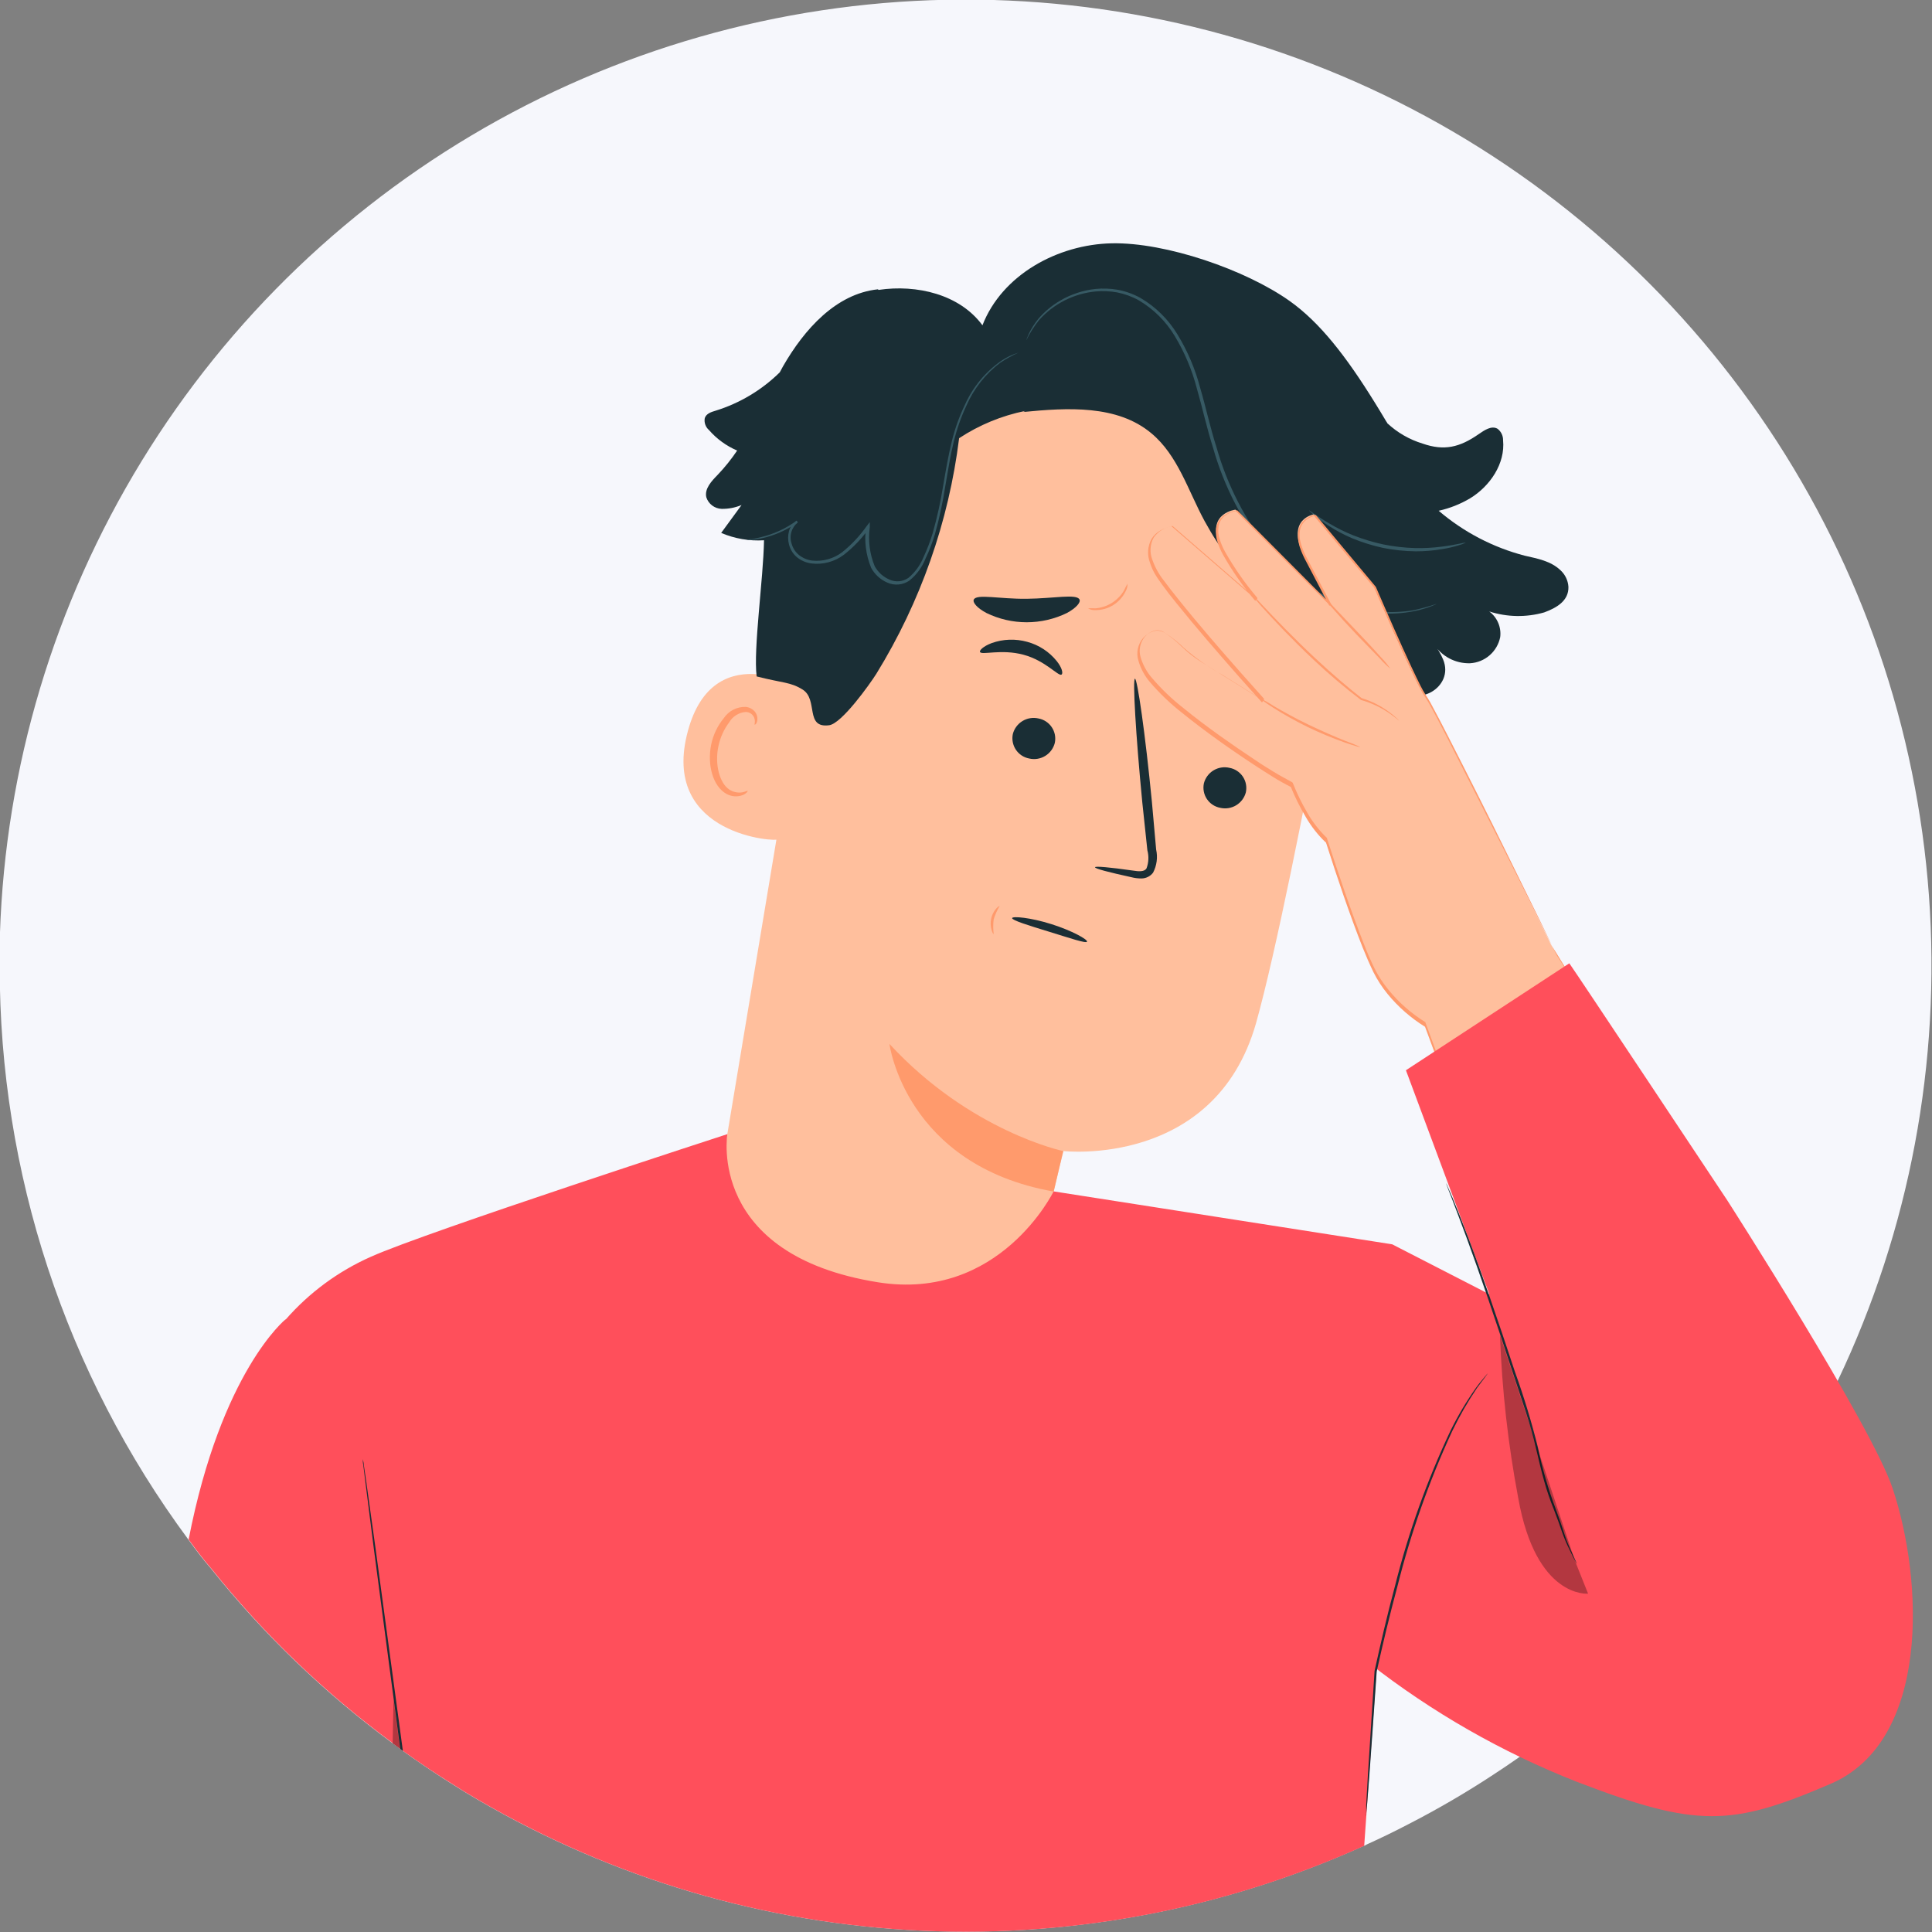 <?xml version="1.0" encoding="UTF-8"?> <svg xmlns="http://www.w3.org/2000/svg" width="194" height="194" viewBox="0 0 194 194" fill="none"><rect x="0" y="0" width="194" height="194" fill="#808080" stroke="none"/> <g clip-path="url(#clip0_510_224)"> <path d="M-0.03 96.996C-0.064 117.729 6.577 137.923 18.911 154.588C19.65 155.608 20.39 156.598 21.217 157.544C26.491 164.139 32.602 170.017 39.397 175.029L40.136 175.591L40.402 175.776C41.695 176.699 43.011 177.609 44.349 178.473C44.969 178.865 45.59 179.271 46.218 179.656C46.366 179.759 46.521 179.84 46.676 179.944C60.158 188.098 75.422 192.85 91.15 193.79C106.878 194.73 122.598 191.829 136.955 185.339C137.059 185.339 137.162 185.243 137.265 185.198C138.67 184.563 140.057 183.888 141.426 183.173C144.34 181.677 147.172 180.027 149.91 178.229C163.989 169.054 175.442 156.378 183.148 141.445C190.854 126.511 194.548 109.831 193.869 93.041C193.19 76.25 188.16 59.923 179.273 45.661C170.385 31.399 157.945 19.69 143.172 11.681C128.398 3.673 111.797 -0.36 94.996 -0.022C78.195 0.316 61.769 5.012 47.329 13.607C32.889 22.203 20.929 34.402 12.622 49.009C4.315 63.617 -0.055 80.132 -0.059 96.937L-0.03 96.996Z" fill="#F6F7FC"></path> <path d="M133.533 67.546C134.83 60.597 133.462 53.415 129.703 47.428C125.944 41.441 120.069 37.089 113.247 35.236L111.843 34.86C96.442 31.623 85.098 42.9 82.282 58.383L71.722 121.761L92.348 135.314L103.684 128.833C104.66 124.51 106.759 115.575 106.788 115.583C106.818 115.59 121.983 117.275 126.121 102.753C128.087 95.74 131.028 80.96 133.533 67.546Z" fill="#FFBF9D"></path> <path d="M106.759 115.583C106.759 115.583 97.432 113.624 89.311 104.823C89.311 104.823 90.899 117.016 105.798 119.647L106.759 115.583Z" fill="#FF9A6C"></path> <path d="M125.101 79.563C124.958 80.106 124.609 80.573 124.127 80.863C123.645 81.153 123.069 81.243 122.522 81.115C122.252 81.064 121.994 80.959 121.765 80.807C121.535 80.655 121.339 80.458 121.186 80.229C121.034 79.999 120.929 79.742 120.878 79.471C120.827 79.201 120.831 78.923 120.889 78.654C121.03 78.111 121.378 77.644 121.859 77.354C122.339 77.064 122.914 76.974 123.461 77.102C123.732 77.152 123.99 77.256 124.22 77.408C124.451 77.56 124.648 77.756 124.801 77.986C124.954 78.215 125.059 78.473 125.111 78.744C125.162 79.015 125.159 79.293 125.101 79.563Z" fill="#1A2E35"></path> <path d="M128.686 73.141C128.353 73.34 127.097 71.751 124.857 71.145C122.618 70.539 120.667 71.219 120.505 70.879C120.416 70.724 120.808 70.303 121.665 69.978C122.816 69.57 124.066 69.528 125.242 69.859C126.407 70.171 127.443 70.847 128.198 71.788C128.745 72.498 128.848 73.052 128.686 73.141Z" fill="#1A2E35"></path> <path d="M105.916 74.604C105.776 75.15 105.428 75.62 104.946 75.911C104.463 76.203 103.886 76.293 103.337 76.163C103.067 76.112 102.81 76.006 102.581 75.854C102.352 75.701 102.156 75.505 102.004 75.276C101.852 75.046 101.747 74.789 101.696 74.519C101.644 74.249 101.647 73.972 101.704 73.702C101.845 73.159 102.193 72.692 102.673 72.401C103.154 72.11 103.728 72.017 104.276 72.143C104.547 72.193 104.805 72.297 105.035 72.449C105.266 72.601 105.463 72.797 105.616 73.027C105.769 73.256 105.874 73.514 105.926 73.785C105.978 74.056 105.974 74.335 105.916 74.604Z" fill="#1A2E35"></path> <path d="M106.596 67.739C106.264 67.938 105 66.342 102.768 65.743C100.536 65.145 98.578 65.81 98.408 65.47C98.326 65.315 98.718 64.901 99.576 64.576C100.726 64.165 101.976 64.121 103.152 64.45C104.317 64.765 105.351 65.44 106.108 66.379C106.655 67.059 106.759 67.613 106.596 67.739Z" fill="#1A2E35"></path> <path d="M109.959 87.086C109.959 86.953 111.437 87.086 113.772 87.419C114.356 87.515 114.932 87.552 115.132 87.182C115.345 86.606 115.373 85.979 115.213 85.386L114.703 80.575C114.038 73.732 113.728 68.175 113.964 68.152C114.201 68.13 114.999 73.651 115.664 80.487C115.812 82.172 115.96 83.775 116.093 85.305C116.268 86.093 116.158 86.918 115.782 87.633C115.644 87.812 115.468 87.957 115.265 88.057C115.063 88.157 114.84 88.209 114.615 88.209C114.275 88.211 113.938 88.169 113.609 88.084C111.341 87.589 109.929 87.219 109.959 87.086Z" fill="#1A2E35"></path> <path d="M97.78 60.208C98.075 59.609 100.351 60.156 103.093 60.127C105.835 60.097 108.104 59.602 108.399 60.2C108.532 60.489 108.082 61.036 107.136 61.553C105.876 62.166 104.494 62.484 103.093 62.484C101.693 62.484 100.31 62.166 99.051 61.553C98.097 61.043 97.654 60.496 97.78 60.208Z" fill="#1A2E35"></path> <path d="M130.577 66.586C129.979 66.977 128.286 65.98 126.091 65.388C123.897 64.797 121.938 64.694 121.657 64.051C121.532 63.748 121.953 63.312 122.891 63.031C124.168 62.717 125.506 62.753 126.764 63.135C128.031 63.463 129.182 64.136 130.09 65.078C130.725 65.802 130.851 66.394 130.577 66.586Z" fill="#1A2E35"></path> <path d="M80.59 69.157C80.368 68.987 71.345 63.814 68.958 73.858C66.571 83.901 78.04 84.566 78.129 84.278C78.218 83.99 80.59 69.157 80.59 69.157Z" fill="#FFBF9D"></path> <path d="M75.07 79.415C75.07 79.371 74.863 79.496 74.538 79.563C74.078 79.636 73.608 79.534 73.222 79.275C72.254 78.632 71.744 76.732 72.143 74.914C72.324 74.046 72.695 73.228 73.23 72.52C73.399 72.23 73.636 71.986 73.921 71.807C74.205 71.628 74.528 71.52 74.863 71.493C75.078 71.487 75.289 71.558 75.457 71.694C75.625 71.829 75.739 72.02 75.779 72.232C75.846 72.542 75.735 72.734 75.779 72.764C75.823 72.793 76.038 72.646 76.052 72.21C76.061 71.942 75.975 71.68 75.809 71.471C75.579 71.198 75.254 71.023 74.9 70.983C74.465 70.966 74.033 71.061 73.645 71.257C73.257 71.454 72.926 71.746 72.683 72.106C72.05 72.877 71.614 73.79 71.412 74.767C70.998 76.806 71.582 78.949 72.934 79.711C73.186 79.854 73.467 79.938 73.756 79.959C74.045 79.979 74.334 79.935 74.604 79.829C74.996 79.651 75.099 79.437 75.07 79.415Z" fill="#FF9A6C"></path> <path d="M157.492 58.929C157.453 58.297 157.173 57.705 156.709 57.274C155.719 56.321 154.374 56.092 153.095 55.796C149.914 54.966 146.963 53.425 144.464 51.288C145.575 51.041 146.64 50.619 147.619 50.039C149.629 48.812 151.159 46.551 150.93 44.208C150.934 43.986 150.886 43.766 150.79 43.566C150.694 43.365 150.552 43.191 150.376 43.055C149.77 42.7 149.045 43.203 148.469 43.602C146.577 44.917 145.018 45.302 142.845 44.541C141.522 44.138 140.309 43.437 139.298 42.493C139.298 42.442 139.239 42.383 139.202 42.324C138.81 41.666 138.426 41.023 138.041 40.41C135.159 35.761 132.536 32.384 129.513 30.233C125.079 27.085 117.068 24.321 111.636 24.432C106.205 24.543 100.618 27.595 98.652 32.665C96.368 29.553 92.052 28.541 88.224 29.11L88.15 29.051C83.93 29.502 80.76 33.078 78.632 36.773L78.299 37.387C76.487 39.172 74.271 40.495 71.84 41.245C71.412 41.37 70.916 41.533 70.769 41.984C70.728 42.203 70.746 42.428 70.82 42.638C70.894 42.848 71.021 43.035 71.19 43.181C71.967 44.071 72.934 44.776 74.02 45.243C73.442 46.104 72.791 46.915 72.077 47.667C71.456 48.302 70.724 49.071 70.924 49.935C71.03 50.263 71.234 50.551 71.509 50.758C71.784 50.966 72.117 51.084 72.461 51.096C73.148 51.108 73.83 50.977 74.464 50.711C73.784 51.643 73.104 52.581 72.417 53.512C73.773 54.091 75.246 54.344 76.718 54.251C76.651 58.161 75.631 65.174 75.979 67.923C78.632 68.603 79.349 68.47 80.59 69.239C82.194 70.236 80.79 73.156 83.265 72.823C84.522 72.653 87.337 68.707 88.002 67.65C92.434 60.453 95.267 52.388 96.309 44.001C98.33 42.669 100.588 41.739 102.96 41.259L102.753 41.37C107.187 40.934 112.183 40.631 115.612 43.506C118.28 45.723 119.307 49.285 120.963 52.33C124.111 58.102 128.353 61.797 134.664 63.6C134.176 68.174 132.61 75.424 131.834 79.651L137.354 72.217C137.761 71.796 138.093 71.367 138.455 70.931L138.574 70.798C139.114 70.077 139.692 69.384 140.303 68.721V68.766C142.069 71.278 146.097 69.046 144.907 66.216C144.674 65.65 144.355 65.124 143.961 64.657C144.348 65.27 144.889 65.772 145.529 66.112C146.169 66.453 146.887 66.621 147.612 66.6C148.336 66.559 149.026 66.28 149.574 65.805C150.122 65.33 150.498 64.688 150.642 63.977C150.703 63.488 150.633 62.992 150.439 62.539C150.246 62.086 149.936 61.692 149.541 61.398C151.331 61.976 153.252 62.009 155.061 61.494C156.28 61.043 157.529 60.348 157.492 58.929Z" fill="#1A2E35"></path> <path d="M102.258 35.414C101.632 35.698 101.029 36.032 100.455 36.411C98.959 37.538 97.78 39.032 97.033 40.749C96.488 41.918 96.062 43.139 95.762 44.393C95.43 45.745 95.193 47.223 94.927 48.775C94.679 50.411 94.331 52.03 93.885 53.623C93.635 54.467 93.319 55.29 92.939 56.084C92.598 56.951 92.038 57.715 91.313 58.301C90.992 58.522 90.619 58.656 90.231 58.691C89.843 58.725 89.452 58.66 89.096 58.501C88.407 58.202 87.838 57.682 87.478 57.023C86.947 55.733 86.768 54.325 86.96 52.943L87.256 53.062C86.549 54.061 85.7 54.952 84.736 55.707C83.81 56.405 82.65 56.718 81.499 56.579C80.957 56.514 80.444 56.296 80.021 55.951C79.633 55.622 79.357 55.18 79.23 54.687C79.109 54.237 79.109 53.763 79.23 53.313C79.35 52.895 79.612 52.532 79.969 52.286L80.095 52.456C78.988 53.243 77.73 53.794 76.4 54.074C76.046 54.143 75.688 54.19 75.328 54.214C75.205 54.226 75.082 54.226 74.959 54.214C75.077 54.179 75.198 54.157 75.321 54.148C75.565 54.148 75.919 54.059 76.37 53.948C77.68 53.641 78.914 53.073 79.999 52.278L80.117 52.456C79.802 52.706 79.573 53.049 79.462 53.435C79.351 53.822 79.363 54.234 79.496 54.614C79.62 55.055 79.879 55.448 80.235 55.737C80.616 56.041 81.074 56.232 81.558 56.291C82.631 56.402 83.707 56.101 84.566 55.449C85.5 54.701 86.323 53.825 87.012 52.847L87.337 52.426V52.958C87.156 54.277 87.327 55.621 87.832 56.853C88.161 57.454 88.681 57.927 89.311 58.198C89.616 58.337 89.952 58.395 90.286 58.365C90.621 58.335 90.941 58.219 91.217 58.028C91.885 57.471 92.406 56.757 92.732 55.951C93.098 55.169 93.407 54.361 93.656 53.535C94.102 51.958 94.454 50.356 94.713 48.738C94.979 47.186 95.23 45.708 95.577 44.304C95.891 43.03 96.337 41.791 96.908 40.609C97.691 38.87 98.926 37.372 100.484 36.271C101.026 35.893 101.625 35.604 102.258 35.414Z" fill="#375A64"></path> <path d="M144.294 60.622C144.294 60.622 144.249 60.622 144.153 60.696L143.725 60.873C143.484 60.973 143.237 61.057 142.986 61.124C142.654 61.231 142.316 61.315 141.973 61.376C139.788 61.801 137.532 61.671 135.411 60.999C132.249 60.019 129.44 58.142 127.326 55.596C124.786 52.47 122.911 48.859 121.813 44.984C121.17 42.952 120.734 40.92 120.179 39.005C119.698 37.154 118.952 35.381 117.962 33.744C117.074 32.263 115.829 31.028 114.341 30.152C113.663 29.776 112.93 29.509 112.168 29.361C111.464 29.235 110.746 29.202 110.033 29.265C107.846 29.47 105.817 30.491 104.35 32.125C103.848 32.751 103.417 33.43 103.064 34.15C103.064 34.15 103.064 34.098 103.108 34.002C103.152 33.906 103.219 33.736 103.285 33.566C103.544 33.02 103.866 32.507 104.246 32.036C104.867 31.309 105.603 30.69 106.426 30.204C107.522 29.554 108.744 29.149 110.01 29.014C110.75 28.942 111.495 28.969 112.228 29.095C113.019 29.243 113.782 29.515 114.489 29.901C116.032 30.796 117.323 32.068 118.243 33.596C119.255 35.257 120.019 37.057 120.512 38.939C121.081 40.868 121.51 42.893 122.152 44.91C123.236 48.742 125.081 52.316 127.577 55.419C129.645 57.93 132.389 59.794 135.484 60.792C137.57 61.469 139.788 61.634 141.951 61.272C142.743 61.099 143.525 60.882 144.294 60.622Z" fill="#375A64"></path> <path d="M147.183 54.481C146.991 54.59 146.784 54.672 146.57 54.724C145.998 54.909 145.412 55.047 144.818 55.138C143.937 55.289 143.044 55.363 142.15 55.36C141.056 55.346 139.965 55.232 138.891 55.02C137.82 54.789 136.771 54.462 135.758 54.044C134.938 53.692 134.15 53.272 133.4 52.788C132.879 52.469 132.385 52.108 131.922 51.709C131.597 51.428 131.435 51.266 131.449 51.244C131.464 51.221 132.188 51.805 133.497 52.574C134.249 53.023 135.034 53.413 135.847 53.742C136.846 54.137 137.877 54.448 138.928 54.673C139.98 54.885 141.048 55.006 142.121 55.035C142.998 55.054 143.875 55.007 144.744 54.894C146.296 54.702 147.168 54.436 147.183 54.481Z" fill="#375A64"></path> <path d="M101.63 92.193C101.63 92.414 103.293 92.932 105.325 93.552C107.357 94.173 109.065 94.764 109.153 94.558C109.242 94.351 107.675 93.456 105.562 92.791C103.448 92.126 101.667 91.978 101.63 92.193Z" fill="#1A2E35"></path> <path d="M109.249 61.087C109.473 61.217 109.73 61.279 109.988 61.265C110.627 61.27 111.253 61.093 111.794 60.753C112.335 60.414 112.767 59.928 113.04 59.351C113.167 59.126 113.228 58.87 113.218 58.612C113.09 58.829 112.974 59.054 112.87 59.284C112.569 59.794 112.151 60.223 111.649 60.537C111.147 60.851 110.578 61.039 109.988 61.087C109.742 61.073 109.495 61.073 109.249 61.087Z" fill="#FF9A6C"></path> <path d="M99.782 93.789C99.717 93.299 99.717 92.801 99.782 92.311C99.926 91.838 100.129 91.386 100.388 90.966C100.388 90.966 100.211 91.025 100.019 91.247C99.773 91.537 99.602 91.885 99.524 92.258C99.445 92.63 99.46 93.017 99.568 93.382C99.642 93.656 99.738 93.796 99.782 93.789Z" fill="#FF9A6C"></path> <path d="M155.748 94.861C155.748 94.861 143.924 70.843 143.096 69.874C142.269 68.906 137.975 58.863 137.975 58.863L131.937 51.65C131.937 51.65 129.107 52.079 130.91 55.737L133.467 60.622L124.059 51.177C124.059 51.177 121.273 51.502 122.359 54.458C123.165 56.675 126.055 60.06 126.055 60.06L117.615 52.736C117.615 52.736 114.097 53.276 115.782 56.956C116.883 59.358 126.72 70.259 126.72 70.259C126.72 70.259 121.813 67.229 120.261 66.224C118.709 65.219 117.105 63.024 115.96 63.231C114.814 63.438 112.819 65.211 115.804 68.596C118.79 71.981 127.17 77.375 128.368 78.048L129.587 78.72C129.587 78.72 131.065 82.482 133.09 84.3C133.09 84.3 136.46 94.971 138.152 97.913C139.367 99.906 141.039 101.58 143.03 102.798L148.203 116.795L162.983 106.574L155.748 94.861Z" fill="#FFBF9D"></path> <path d="M155.748 94.861L156.214 95.6L157.611 97.868L162.969 106.537V106.463L148.188 116.654L148.314 116.699C146.762 112.501 145.018 107.771 143.141 102.702C143.144 102.684 143.144 102.667 143.141 102.65C141.722 101.775 140.461 100.669 139.409 99.376C138.861 98.709 138.389 97.983 138.005 97.211C137.628 96.427 137.265 95.607 136.948 94.772C135.632 91.431 134.442 87.877 133.253 84.204C133.259 84.187 133.259 84.169 133.253 84.152C132.481 83.413 131.819 82.567 131.287 81.639C130.717 80.669 130.222 79.656 129.809 78.609C129.796 78.587 129.778 78.566 129.757 78.55C129.136 78.203 128.501 77.878 127.895 77.501C127.289 77.124 126.683 76.762 126.077 76.341C124.865 75.543 123.655 74.712 122.448 73.85C121.244 72.986 120.046 72.091 118.879 71.138C117.682 70.207 116.584 69.154 115.605 67.997C115.12 67.416 114.758 66.742 114.541 66.017C114.431 65.663 114.411 65.288 114.484 64.926C114.556 64.563 114.718 64.224 114.954 63.94C115.203 63.663 115.518 63.454 115.871 63.334C116.044 63.284 116.225 63.273 116.403 63.301C116.58 63.329 116.749 63.396 116.898 63.496C117.548 63.93 118.154 64.425 118.709 64.975C119.286 65.532 119.92 66.027 120.601 66.453L122.633 67.724L126.742 70.288C126.752 70.299 126.765 70.308 126.779 70.314C126.793 70.32 126.808 70.324 126.823 70.324C126.838 70.324 126.853 70.32 126.867 70.314C126.881 70.308 126.894 70.299 126.904 70.288C126.92 70.267 126.928 70.241 126.928 70.214C126.928 70.188 126.92 70.162 126.904 70.14L124.636 67.598C122.463 65.13 120.32 62.669 118.31 60.156C117.807 59.528 117.312 58.9 116.832 58.249C116.347 57.631 115.967 56.937 115.708 56.195C115.569 55.837 115.51 55.454 115.534 55.071C115.558 54.688 115.666 54.315 115.849 53.978C116.067 53.671 116.344 53.412 116.664 53.214C116.983 53.016 117.339 52.883 117.711 52.825H117.615L126.062 60.149C126.072 60.16 126.085 60.169 126.099 60.175C126.113 60.181 126.128 60.184 126.143 60.184C126.158 60.184 126.174 60.181 126.188 60.175C126.202 60.169 126.214 60.16 126.225 60.149C126.243 60.128 126.253 60.102 126.253 60.075C126.253 60.048 126.243 60.021 126.225 60.001C125.019 58.578 123.948 57.047 123.025 55.426C122.801 55.031 122.62 54.612 122.485 54.178C122.338 53.761 122.295 53.314 122.359 52.877C122.424 52.45 122.648 52.064 122.988 51.798C123.336 51.54 123.742 51.37 124.17 51.303H124.081L133.489 60.74C133.509 60.758 133.536 60.768 133.563 60.768C133.59 60.768 133.617 60.758 133.637 60.74C133.651 60.722 133.658 60.7 133.658 60.677C133.658 60.654 133.651 60.632 133.637 60.614C132.787 58.989 131.952 57.407 131.132 55.855C130.941 55.472 130.78 55.074 130.651 54.665C130.594 54.463 130.547 54.259 130.511 54.052C130.489 53.846 130.489 53.637 130.511 53.431C130.541 53.027 130.711 52.645 130.991 52.352C131.276 52.068 131.639 51.875 132.033 51.798H131.945L137.982 59.003C139.216 61.841 140.399 64.538 141.589 67.066C141.884 67.694 142.18 68.315 142.49 68.921C142.646 69.224 142.801 69.52 142.986 69.808C143.17 70.096 143.34 70.347 143.503 70.643C144.146 71.788 144.722 72.926 145.291 74.02C147.508 78.395 149.437 82.194 150.996 85.305C152.556 88.416 153.76 90.818 154.581 92.466C154.995 93.279 155.32 93.944 155.519 94.328L155.844 94.964C155.844 94.964 155.748 94.742 155.541 94.321L154.632 92.444C153.82 90.796 152.622 88.372 151.093 85.253C149.563 82.135 147.656 78.336 145.417 73.954C144.855 72.86 144.279 71.737 143.643 70.569C143.488 70.288 143.288 69.978 143.118 69.719C142.949 69.46 142.786 69.143 142.631 68.847C142.328 68.241 142.032 67.62 141.737 66.992C140.561 64.465 139.379 61.767 138.152 58.929L132.129 51.717C132.116 51.709 132.1 51.706 132.085 51.706C132.07 51.706 132.054 51.709 132.041 51.717C131.604 51.798 131.203 52.01 130.888 52.323C130.573 52.649 130.382 53.075 130.348 53.527C130.326 53.748 130.326 53.971 130.348 54.192C130.384 54.411 130.431 54.629 130.489 54.843C130.624 55.264 130.792 55.674 130.991 56.069L133.482 60.829L133.652 60.703C130.646 57.683 127.513 54.535 124.251 51.258C124.238 51.25 124.223 51.245 124.207 51.245C124.191 51.245 124.176 51.25 124.163 51.258C123.691 51.328 123.244 51.514 122.862 51.798C122.469 52.095 122.205 52.531 122.123 53.017C122.059 53.489 122.105 53.97 122.256 54.421C122.399 54.867 122.585 55.297 122.81 55.707C123.738 57.346 124.819 58.892 126.04 60.326L126.202 60.163L117.763 52.832C117.732 52.822 117.698 52.822 117.667 52.832C117.266 52.911 116.882 53.056 116.529 53.261C116.165 53.463 115.858 53.753 115.634 54.104C115.435 54.467 115.318 54.869 115.29 55.283C115.262 55.696 115.324 56.111 115.472 56.498C115.593 56.887 115.757 57.261 115.96 57.614C116.166 57.969 116.403 58.294 116.632 58.619C117.098 59.269 117.593 59.912 118.11 60.54C120.128 63.053 122.271 65.514 124.444 67.99L126.72 70.532L126.875 70.347L122.773 67.783C121.381 67.016 120.075 66.102 118.879 65.056C118.313 64.501 117.691 64.005 117.024 63.578C116.845 63.471 116.65 63.394 116.447 63.349C116.233 63.304 116.01 63.319 115.804 63.393C115.412 63.524 115.06 63.756 114.785 64.066C114.518 64.377 114.335 64.752 114.253 65.154C114.172 65.556 114.194 65.973 114.319 66.364C114.54 67.122 114.915 67.826 115.42 68.433C116.414 69.603 117.526 70.668 118.738 71.611C119.913 72.564 121.118 73.466 122.323 74.331C123.527 75.195 124.739 76.023 125.958 76.821C126.564 77.22 127.17 77.604 127.784 77.989C128.397 78.373 129.033 78.728 129.654 79.038L129.602 78.979C130.029 80.039 130.538 81.065 131.124 82.046C131.666 82.992 132.343 83.853 133.134 84.603V84.559C134.317 88.254 135.507 91.786 136.829 95.141C137.162 95.976 137.517 96.797 137.901 97.595C138.295 98.385 138.776 99.129 139.335 99.812C140.405 101.119 141.687 102.238 143.126 103.123L143.082 103.071L148.255 117.061C148.264 117.081 148.281 117.096 148.302 117.104C148.322 117.113 148.345 117.113 148.366 117.105L163.146 106.862C163.151 106.857 163.155 106.852 163.157 106.845C163.16 106.839 163.161 106.832 163.161 106.825C163.161 106.818 163.16 106.812 163.157 106.805C163.155 106.799 163.151 106.793 163.146 106.788L157.744 98.149L156.325 95.932C155.904 95.082 155.748 94.861 155.748 94.861Z" fill="#FF9A6C"></path> <path d="M124.68 58.523C124.835 58.755 125.008 58.975 125.197 59.181C125.545 59.587 126.055 60.178 126.675 60.895C127.961 62.322 129.779 64.258 131.922 66.268C133.43 67.69 135.011 69.032 136.659 70.288C137.683 70.575 138.652 71.029 139.527 71.633C140.155 72.069 140.473 72.372 140.488 72.372C140.425 72.288 140.353 72.211 140.273 72.143C140.059 71.939 139.832 71.749 139.593 71.574C138.731 70.914 137.757 70.413 136.719 70.096C135.359 69.039 133.726 67.642 132.026 66.053C129.89 64.051 128.057 62.137 126.742 60.74L125.183 59.077C125.028 58.881 124.86 58.696 124.68 58.523Z" fill="#FF9A6C"></path> <path d="M132.994 60.045C133.258 60.441 133.555 60.815 133.881 61.161C134.457 61.826 135.278 62.728 136.201 63.696L138.588 66.157C138.904 66.512 139.244 66.843 139.608 67.147C139.342 66.755 139.043 66.387 138.714 66.046C138.13 65.381 137.302 64.494 136.379 63.526L134.014 61.043C133.702 60.683 133.361 60.349 132.994 60.045Z" fill="#FF9A6C"></path> <path d="M126.483 70.096C126.587 70.203 126.704 70.297 126.831 70.377C127.06 70.547 127.4 70.776 127.836 71.057C128.96 71.773 130.125 72.424 131.324 73.008C132.527 73.589 133.76 74.104 135.019 74.552C135.507 74.722 135.898 74.848 136.172 74.922C136.311 74.976 136.458 75.008 136.608 75.018C136.109 74.781 135.599 74.572 135.078 74.39C134.132 74.013 132.861 73.466 131.435 72.786C130.008 72.106 128.804 71.419 127.924 70.909C127.464 70.604 126.982 70.332 126.483 70.096Z" fill="#FF9A6C"></path> <path d="M157.581 96.73C158.098 97.418 173.44 120.527 173.44 120.527C173.44 120.527 187.933 143.104 190.046 149.452C193.143 158.727 193.83 174.808 183.831 179.116C173.832 183.425 170.381 183.55 158.313 178.909C150.82 175.959 143.794 171.942 137.45 166.981L139.822 124.961L149.548 129.957L141.175 107.468L157.581 96.73Z" fill="#FF4F5B"></path> <path d="M18.941 154.588C19.68 155.608 20.419 156.598 21.247 157.544C26.52 164.139 32.632 170.017 39.427 175.029C41.043 176.227 42.703 177.374 44.408 178.473C45.45 170.396 46.24 163.611 45.997 163.36C45.398 162.732 28.674 132.477 28.674 132.477C28.674 132.477 22.23 137.672 18.941 154.588Z" fill="#FF4F5B"></path> <path d="M28.674 132.514C28.674 132.514 38.843 171.955 39.161 172.421C39.3 173.287 39.389 174.16 39.427 175.037C39.678 175.221 39.937 175.414 40.166 175.591L40.432 175.783C42.314 177.133 44.252 178.426 46.248 179.663C46.396 179.766 46.551 179.848 46.706 179.951C60.188 188.105 75.451 192.857 91.179 193.797C106.907 194.737 122.628 191.837 136.985 185.346L138.337 166.132L148.151 132.137L139.793 124.946L105.798 119.632C105.798 119.632 100.403 130.718 88.158 128.759C70.968 126.01 73.037 113.883 73.037 113.883C73.037 113.883 42.797 123.704 37.261 126.188C33.971 127.643 31.04 129.803 28.674 132.514Z" fill="#FF4F5B"></path> <path d="M145.203 118.797C145.203 118.797 145.247 118.93 145.336 119.182C145.424 119.433 145.587 119.825 145.764 120.283C146.126 121.244 146.658 122.625 147.287 124.34C148.55 127.776 150.176 132.565 151.92 137.879C152.785 140.539 153.709 143.052 154.226 145.395C154.507 146.57 154.765 147.693 155.061 148.735C155.331 149.698 155.654 150.646 156.029 151.573C156.362 152.43 156.643 153.206 156.872 153.893C157.082 154.485 157.329 155.062 157.611 155.623C157.832 156.088 158.01 156.443 158.135 156.68C158.261 156.916 158.328 157.042 158.335 157.042C158.296 156.909 158.244 156.78 158.18 156.657L157.692 155.586C157.436 155.02 157.214 154.441 157.027 153.849C156.805 153.154 156.539 152.371 156.214 151.514C155.457 149.504 154.859 147.439 154.426 145.336C153.79 142.783 153.026 140.265 152.135 137.79C150.39 132.484 148.742 127.703 147.434 124.274C146.784 122.559 146.23 121.192 145.838 120.246L145.365 119.159C145.326 119.033 145.271 118.911 145.203 118.797Z" fill="#1A2E35"></path> <path d="M137.192 182.375C137.197 182.284 137.197 182.193 137.192 182.102C137.192 181.902 137.236 181.636 137.265 181.304C137.317 180.565 137.398 179.574 137.502 178.303C137.687 175.717 137.953 172.088 138.241 167.831C138.825 165.186 139.512 162.289 140.325 159.273C141.667 153.928 143.505 148.72 145.816 143.717C146.541 142.213 147.373 140.763 148.306 139.379C148.646 138.899 148.942 138.544 149.119 138.293L149.326 138.004C149.378 137.938 149.4 137.901 149.393 137.901L149.311 137.99L149.082 138.263C148.89 138.5 148.58 138.847 148.232 139.327C147.263 140.696 146.404 142.139 145.661 143.643C143.3 148.639 141.433 153.855 140.088 159.214C139.276 162.23 138.611 165.127 138.027 167.78C137.753 172.036 137.524 175.665 137.354 178.259C137.28 179.53 137.221 180.542 137.184 181.259C137.184 181.599 137.184 181.865 137.184 182.065C137.174 182.168 137.177 182.272 137.192 182.375Z" fill="#1A2E35"></path> <path d="M36.434 146.511C36.431 146.555 36.431 146.599 36.434 146.644C36.434 146.755 36.434 146.91 36.478 147.102C36.53 147.501 36.604 148.092 36.692 148.831L37.498 155.201L39.67 171.674L40.188 175.621L40.454 175.813L37.668 155.172C37.298 152.497 36.995 150.331 36.781 148.816C36.678 148.077 36.589 147.494 36.53 147.094C36.53 146.91 36.478 146.755 36.456 146.636C36.454 146.594 36.446 146.551 36.434 146.511Z" fill="#1A2E35"></path> <g opacity="0.3"> <path d="M158.121 156.657L159.466 160.027C159.466 160.027 154.241 160.545 152.452 150.42C151.43 145.027 150.818 139.565 150.62 134.08L158.121 156.657Z" fill="black"></path> </g> <g opacity="0.3"> <path d="M39.427 175.066L40.166 175.628L39.648 171.674L39.515 170.691L39.427 175.066Z" fill="black"></path> </g> </g> <defs> <clipPath id="clip0_510_224"> <rect width="194" height="194" fill="white" transform="matrix(-1 0 0 1 194 0)"></rect> </clipPath> </defs> </svg> 